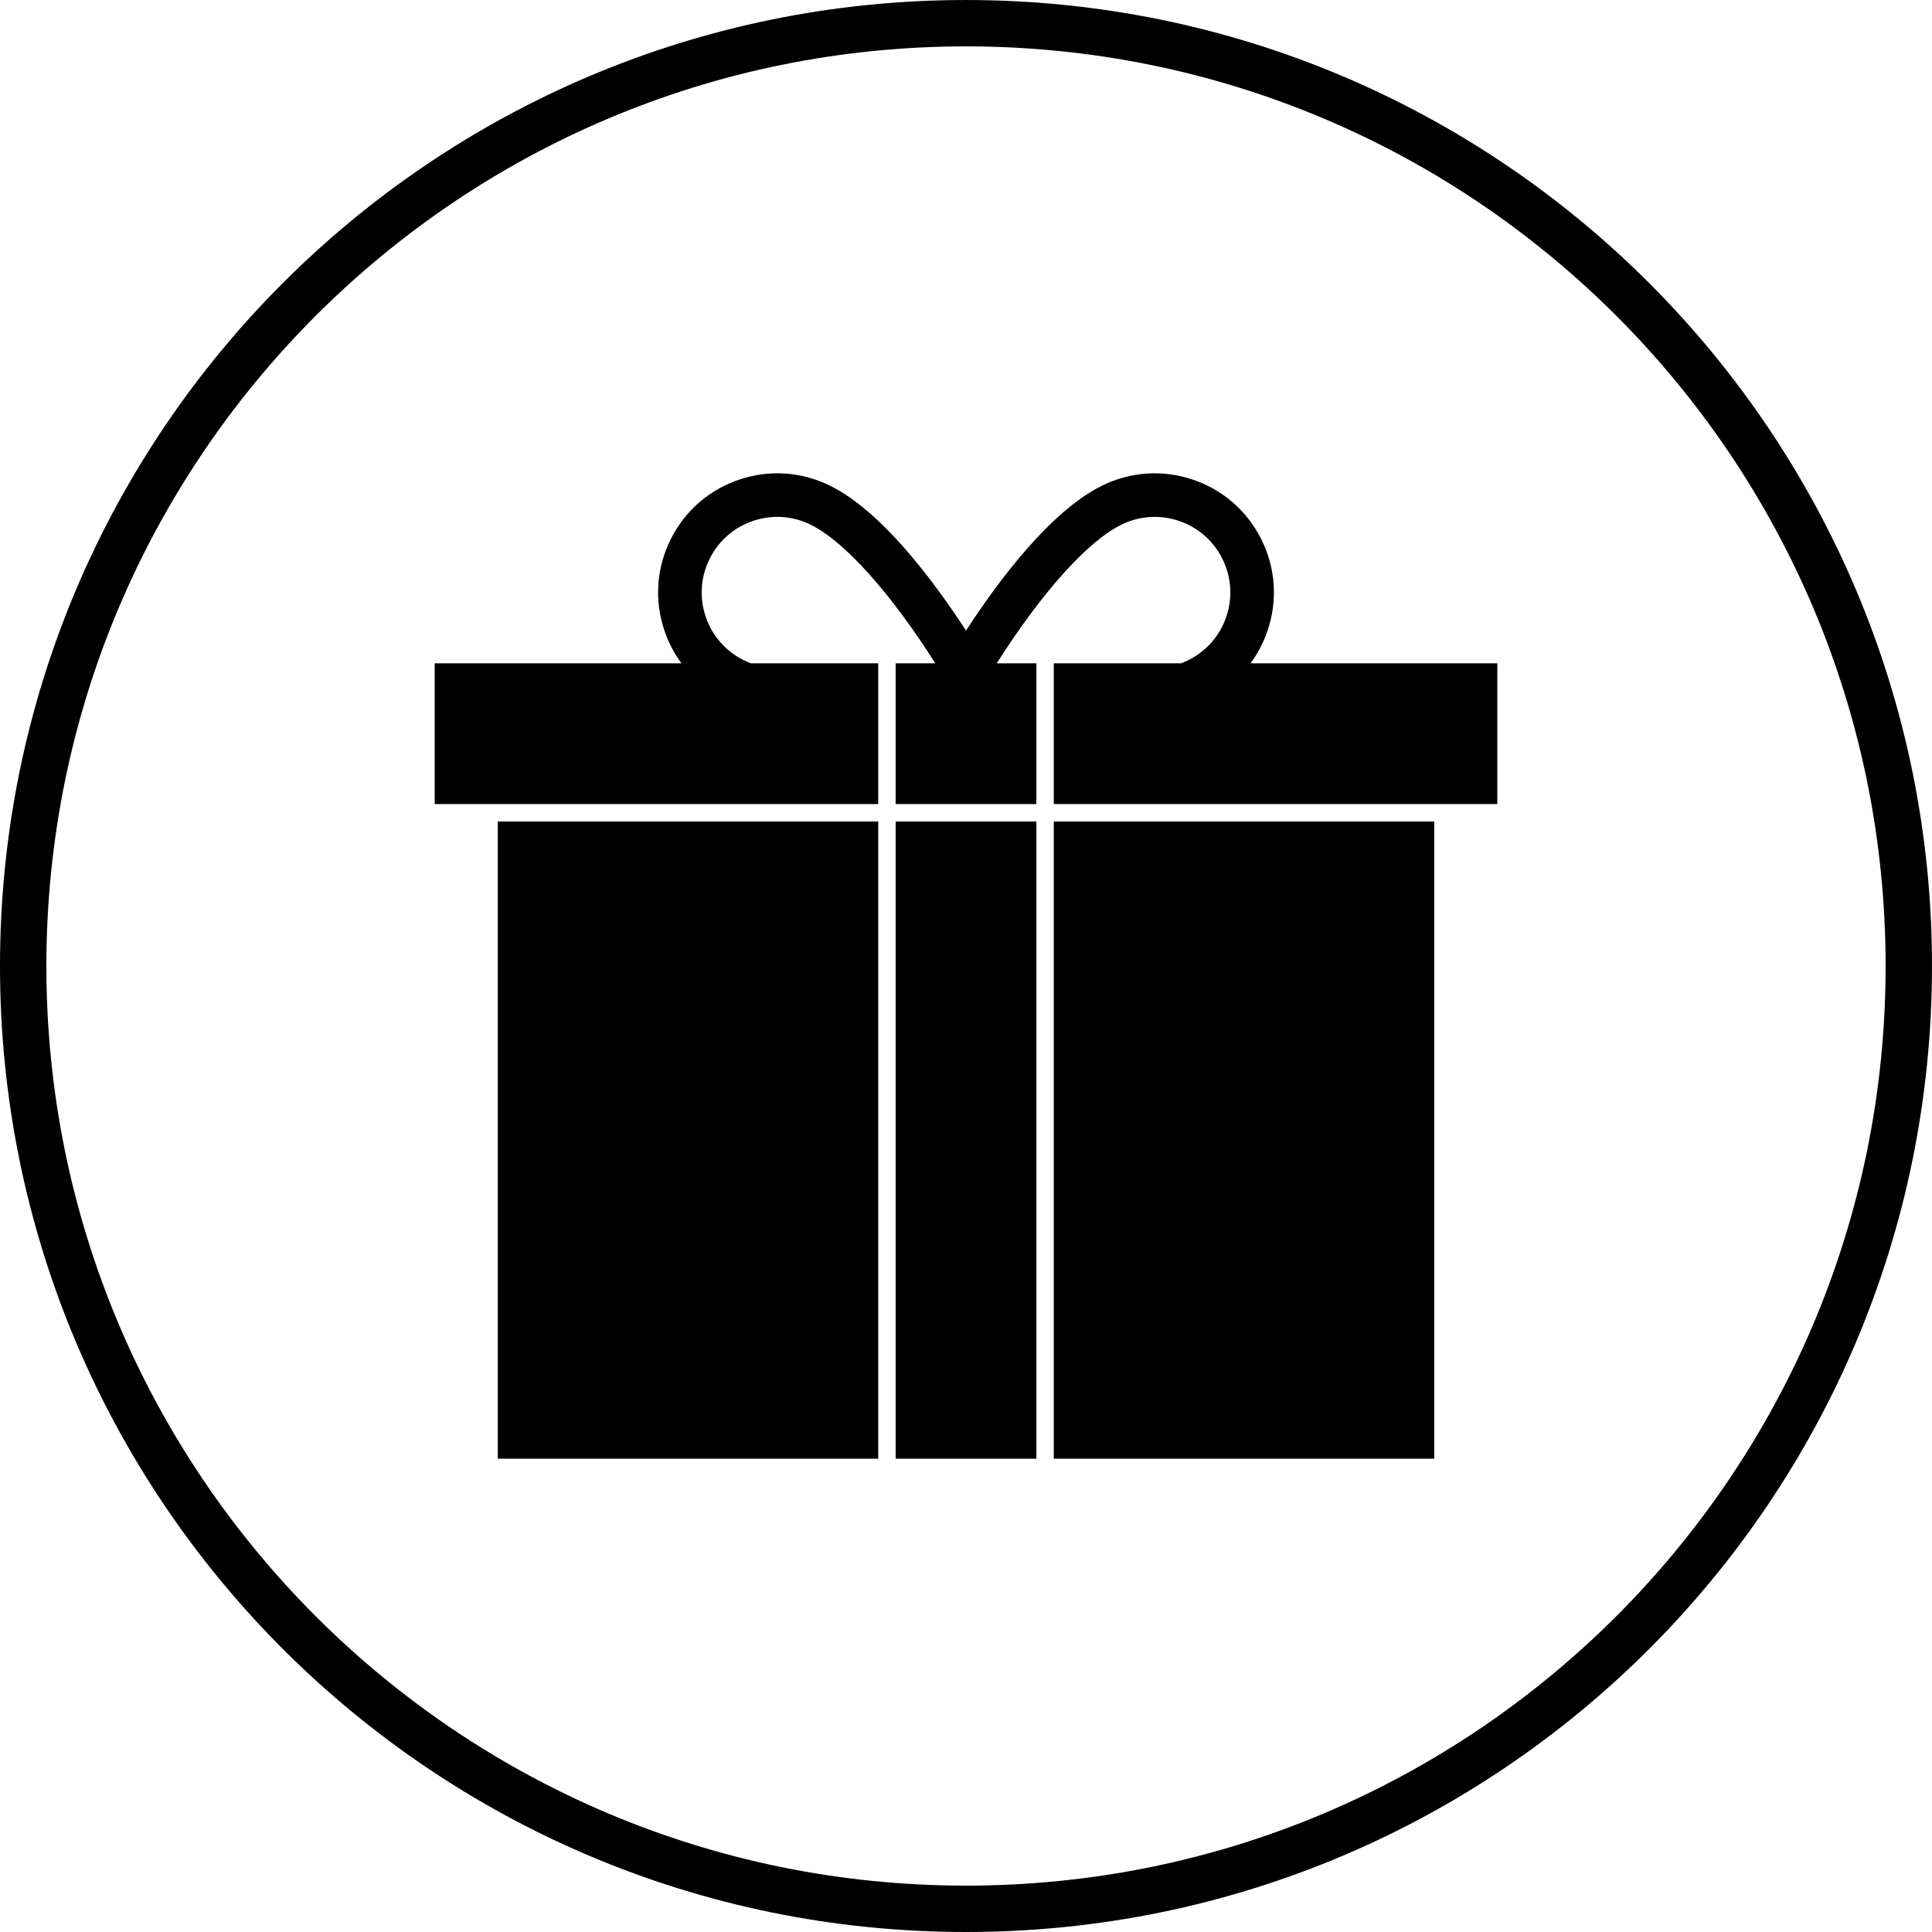 <?xml version="1.0" encoding="UTF-8"?><svg xmlns="http://www.w3.org/2000/svg" xmlns:xlink="http://www.w3.org/1999/xlink" height="2000.0" preserveAspectRatio="xMidYMid meet" version="1.0" viewBox="0.0 0.0 2000.0 2000.0" width="2000.0" zoomAndPan="magnify"><g id="change1_1"><path d="M 1294.531 686.691 C 1302.07 676.488 1308.051 665.07 1312.219 652.711 C 1322.738 621.5 1320.48 588.059 1305.852 558.551 C 1291.219 529.051 1265.98 507.012 1234.77 496.48 C 1203.57 485.961 1170.129 488.23 1140.629 502.859 C 1088.109 528.891 1035.121 598.828 1000 652.77 C 964.883 598.828 911.902 528.891 859.375 502.859 C 829.867 488.23 796.434 485.961 765.227 496.48 C 734.016 507.012 708.777 529.051 694.156 558.551 C 679.52 588.059 677.258 621.5 687.777 652.711 C 691.945 665.07 697.934 676.488 705.469 686.691 L 450 686.691 L 450 832.379 L 909.121 832.379 L 909.121 686.691 L 777.293 686.691 C 774.672 685.641 772.195 684.539 769.879 683.391 C 751.156 674.109 737.172 658.102 730.5 638.301 C 723.828 618.512 725.262 597.301 734.543 578.578 C 743.82 559.859 759.832 545.879 779.633 539.211 C 799.422 532.531 820.633 533.961 839.352 543.25 C 874.422 560.629 921.801 613.57 968.223 686.691 L 927.156 686.691 L 927.156 832.379 L 1072.84 832.379 L 1072.84 686.691 L 1031.781 686.691 C 1078.211 613.559 1125.578 560.629 1160.66 543.238 C 1179.371 533.961 1200.578 532.531 1220.371 539.211 C 1240.172 545.879 1256.18 559.859 1265.461 578.578 C 1274.738 597.301 1276.172 618.512 1269.5 638.301 C 1262.828 658.102 1248.84 674.109 1230.129 683.391 C 1227.809 684.539 1225.328 685.641 1222.711 686.691 L 1090.879 686.691 L 1090.879 832.379 L 1550 832.379 L 1550 686.691 L 1294.531 686.691" fill="inherit"/><path d="M 515.316 1510.039 L 909.121 1510.039 L 909.121 850.41 L 515.316 850.41 L 515.316 1510.039" fill="inherit"/><path d="M 927.156 1510.039 L 1072.84 1510.039 L 1072.84 850.41 L 927.156 850.41 L 927.156 1510.039" fill="inherit"/><path d="M 1090.879 1510.039 L 1484.68 1510.039 L 1484.68 850.41 L 1090.879 850.41 L 1090.879 1510.039" fill="inherit"/><path d="M 999.996 0.008 C 447.715 0.008 0 447.723 0 1000.004 C 0 1552.289 447.715 2000 999.996 2000 C 1552.289 2000 1999.992 1552.289 1999.992 1000.004 C 1999.992 447.723 1552.289 0.008 999.996 0.008 Z M 999.996 48.008 C 1064.617 48.008 1129.188 54.508 1191.906 67.344 C 1253.004 79.848 1313.113 98.508 1370.547 122.805 C 1426.941 146.656 1481.344 176.176 1532.242 210.559 C 1582.656 244.633 1630.07 283.746 1673.16 326.84 C 1716.254 369.93 1755.367 417.344 1789.43 467.773 C 1823.809 518.656 1853.344 573.059 1877.207 629.453 C 1901.492 686.887 1920.141 746.984 1932.656 808.094 C 1945.48 870.812 1951.992 935.379 1951.992 1000.004 C 1951.992 1064.621 1945.48 1129.191 1932.656 1191.914 C 1920.141 1253.012 1901.492 1313.121 1877.207 1370.551 C 1853.344 1426.953 1823.809 1481.352 1789.43 1532.242 C 1755.367 1582.66 1716.254 1630.07 1673.16 1673.172 C 1630.07 1716.262 1582.656 1755.383 1532.242 1789.441 C 1481.344 1823.82 1426.941 1853.352 1370.547 1877.211 C 1313.113 1901.5 1253.004 1920.148 1191.906 1932.66 C 1129.188 1945.488 1064.617 1952 999.996 1952 C 935.375 1952 870.805 1945.488 808.086 1932.66 C 746.984 1920.148 686.883 1901.5 629.453 1877.211 C 573.051 1853.352 518.652 1823.82 467.758 1789.441 C 417.34 1755.383 369.926 1716.262 326.832 1673.172 C 283.742 1630.07 244.621 1582.66 210.559 1532.242 C 176.176 1481.352 146.648 1426.953 122.793 1370.551 C 98.5 1313.121 79.844 1253.012 67.344 1191.914 C 54.508 1129.191 48 1064.621 48 1000.004 C 48 935.379 54.508 870.812 67.344 808.094 C 79.844 746.984 98.5 686.887 122.793 629.453 C 146.648 573.059 176.176 518.656 210.559 467.773 C 244.621 417.344 283.742 369.93 326.832 326.84 C 369.926 283.746 417.34 244.633 467.758 210.559 C 518.652 176.176 573.051 146.656 629.453 122.805 C 686.883 98.508 746.984 79.848 808.086 67.344 C 870.805 54.508 935.375 48.008 999.996 48.008" fill="inherit"/></g></svg>